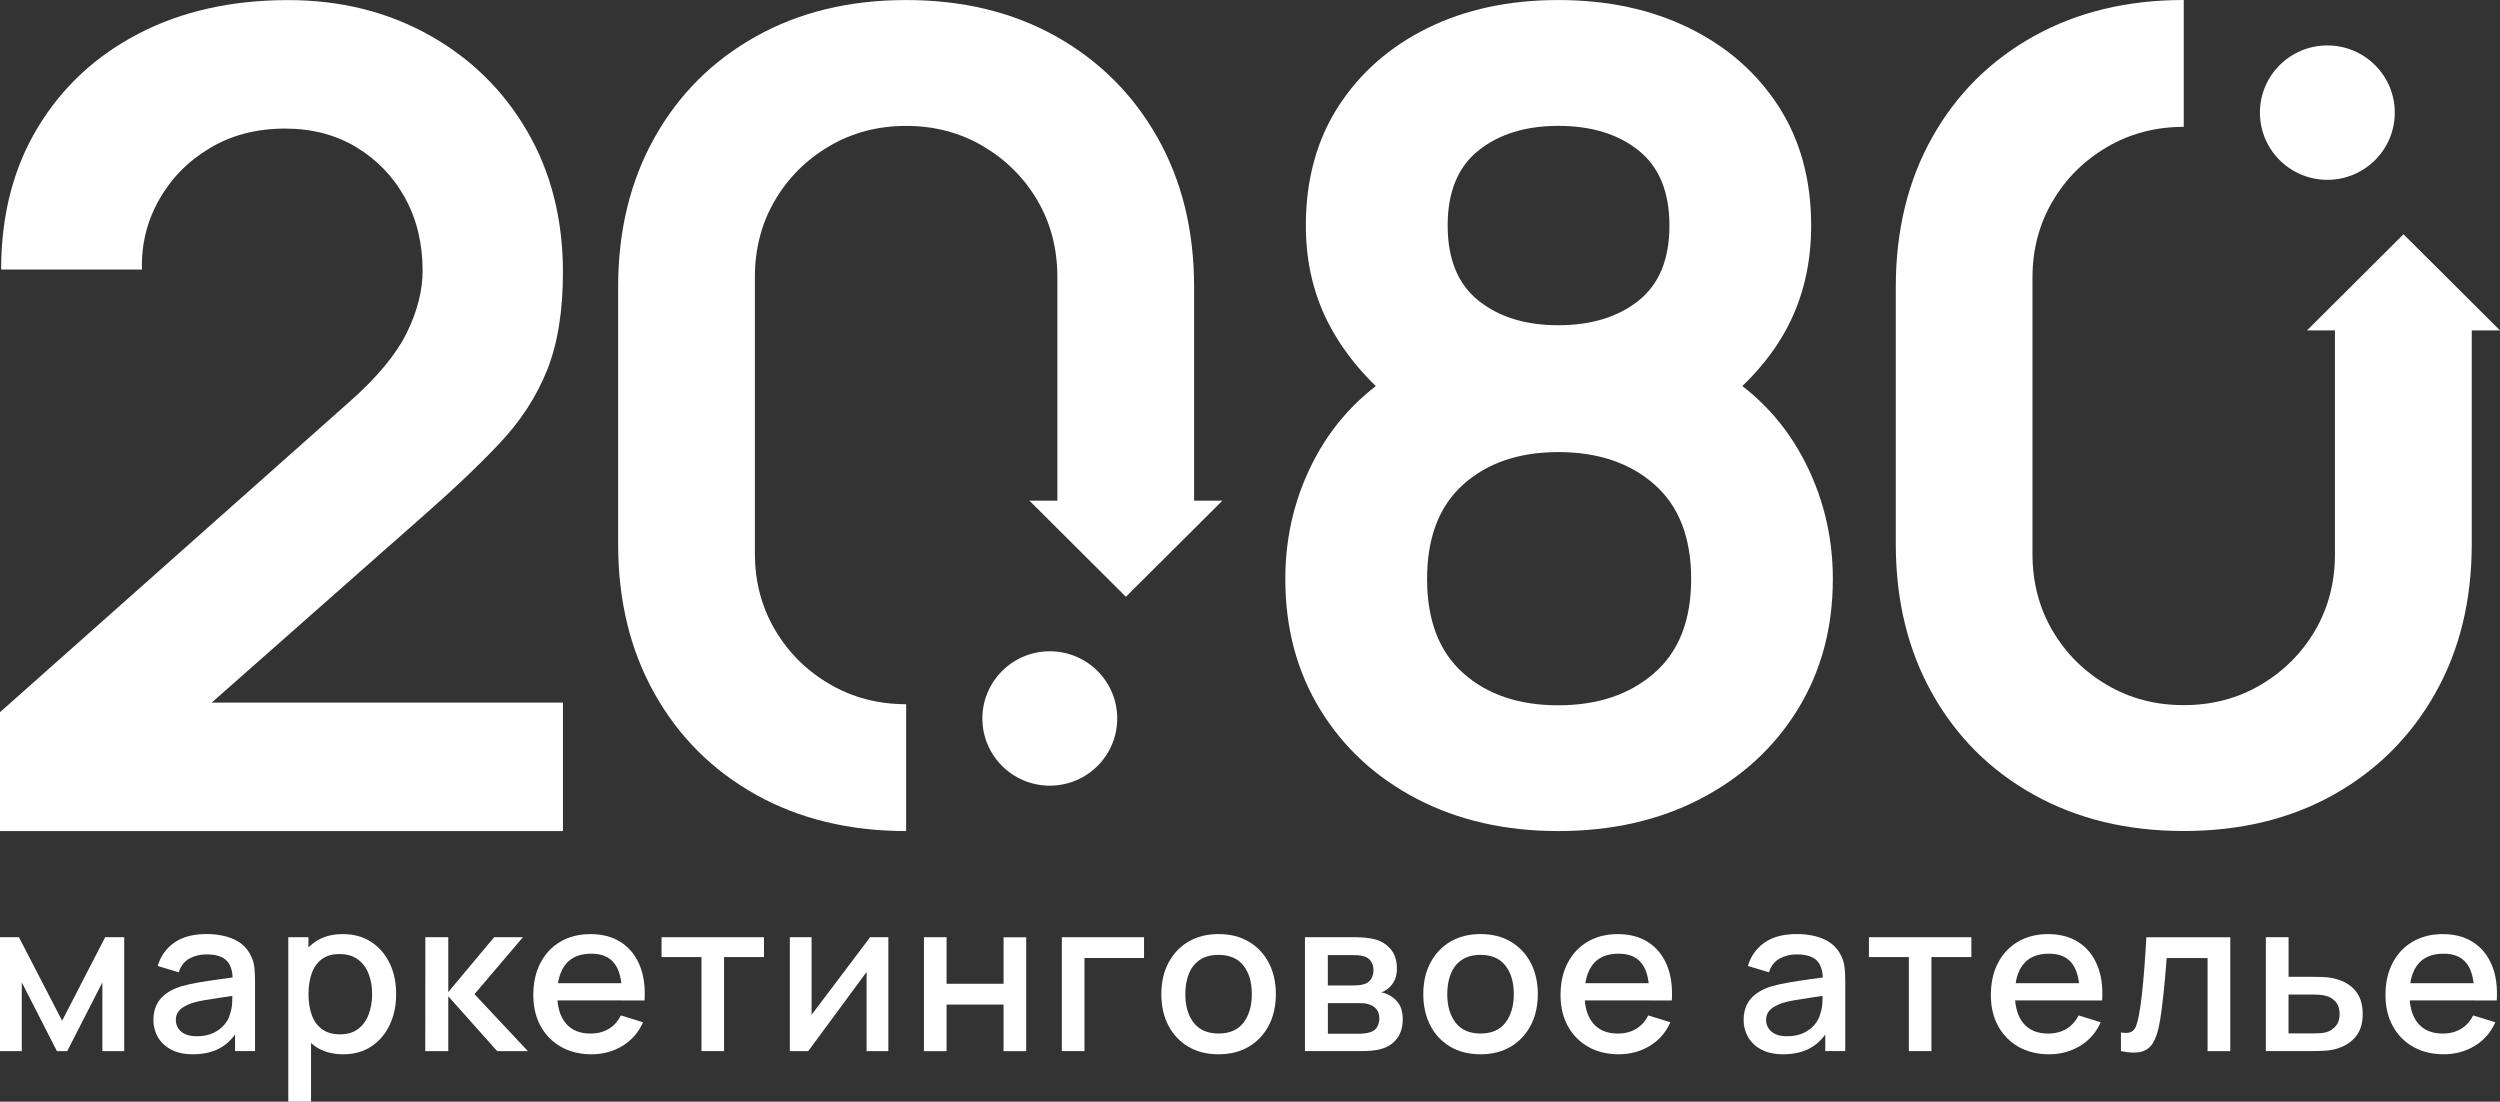 <?xml version="1.0" encoding="UTF-8"?> <svg xmlns="http://www.w3.org/2000/svg" width="177" height="78" viewBox="0 0 177 78" fill="none"><rect x="0" y="0" width="177" height="78" fill="#333333" stroke="none"/><path d="M0 58.838V50.422L24.774 28.419C26.703 26.711 28.045 25.094 28.795 23.571C29.545 22.049 29.921 20.579 29.921 19.161C29.921 17.239 29.506 15.52 28.675 14.011C27.844 12.503 26.697 11.307 25.235 10.426C23.774 9.546 22.092 9.103 20.187 9.103C18.177 9.103 16.399 9.563 14.857 10.486C13.315 11.408 12.114 12.629 11.259 14.152C10.4 15.674 9.998 17.316 10.051 19.081H0.081C0.081 15.232 0.947 11.882 2.676 9.023C4.404 6.164 6.791 3.947 9.833 2.371C12.875 0.796 16.395 0.007 20.391 0.007C24.091 0.007 27.415 0.828 30.365 2.473C33.315 4.115 35.635 6.388 37.322 9.286C39.011 12.184 39.856 15.516 39.856 19.284C39.856 22.035 39.48 24.346 38.73 26.216C37.98 28.086 36.86 29.808 35.371 31.387C33.882 32.962 32.041 34.713 29.84 36.635L12.266 52.145L11.382 49.742H39.856V58.838H0Z" fill="white"></path><path d="M74.326 55.625C76.963 55.625 79.1 53.495 79.1 50.868C79.1 48.241 76.963 46.111 74.326 46.111C71.69 46.111 69.552 48.241 69.552 50.868C69.552 53.495 71.69 55.625 74.326 55.625Z" fill="white"></path><path d="M84.543 35.446V20.323C84.543 16.323 83.68 12.794 81.948 9.735C80.216 6.676 77.822 4.29 74.763 2.575C71.707 0.863 68.169 0.003 64.155 0.003C60.138 0.003 56.6 0.859 53.53 2.575C50.457 4.287 48.063 6.676 46.345 9.735C44.627 12.794 43.764 16.323 43.764 20.323V38.523C43.764 42.522 44.623 46.051 46.345 49.11C48.059 52.169 50.457 54.555 53.53 56.27C56.6 57.979 60.138 58.839 64.155 58.839V49.858C62.159 49.858 60.349 49.381 58.723 48.426C57.093 47.472 55.808 46.192 54.864 44.581C53.921 42.975 53.446 41.178 53.446 39.189V19.617C53.446 17.604 53.921 15.794 54.864 14.187C55.808 12.577 57.093 11.3 58.723 10.342C60.349 9.388 62.159 8.914 64.155 8.914C66.148 8.914 67.961 9.388 69.588 10.342C71.214 11.3 72.499 12.577 73.446 14.187C74.39 15.794 74.861 17.604 74.861 19.617V35.446H72.883L74.861 37.418L79.706 42.245L79.713 42.252L79.72 42.245L84.546 37.439L86.546 35.446H84.543Z" fill="white"></path><path d="M110.324 58.839C106.571 58.839 103.241 58.081 100.326 56.565C97.414 55.05 95.129 52.945 93.478 50.251C91.823 47.556 91 44.473 91 40.993C91 37.881 91.721 34.99 93.165 32.324C94.608 29.658 96.721 27.525 99.502 25.932L99.305 28.953C97.125 27.304 95.439 25.402 94.246 23.245C93.052 21.087 92.454 18.663 92.454 15.969C92.454 12.727 93.221 9.917 94.756 7.535C96.291 5.157 98.396 3.305 101.072 1.986C103.748 0.667 106.832 0.003 110.32 0.003C113.809 0.003 116.9 0.663 119.59 1.986C122.28 3.305 124.392 5.157 125.927 7.535C127.462 9.914 128.23 12.727 128.23 15.969C128.23 18.663 127.659 21.08 126.519 23.224C125.378 25.367 123.653 27.304 121.343 29.03L121.305 25.971C124.033 27.514 126.128 29.626 127.582 32.306C129.039 34.987 129.765 37.881 129.765 40.993C129.765 44.469 128.93 47.556 127.265 50.251C125.6 52.945 123.301 55.05 120.375 56.565C117.453 58.081 114.102 58.839 110.324 58.839ZM110.324 49.935C113.105 49.935 115.369 49.177 117.115 47.658C118.861 46.142 119.734 43.918 119.734 40.989C119.734 38.06 118.868 35.832 117.136 34.303C115.404 32.773 113.133 32.008 110.327 32.008C107.546 32.008 105.304 32.773 103.596 34.303C101.889 35.832 101.037 38.063 101.037 40.989C101.037 43.918 101.889 46.139 103.596 47.658C105.297 49.177 107.543 49.935 110.324 49.935ZM110.324 23.027C112.658 23.027 114.556 22.445 116.013 21.284C117.471 20.119 118.196 18.348 118.196 15.969C118.196 13.591 117.467 11.819 116.013 10.654C114.556 9.489 112.662 8.911 110.324 8.911C108.014 8.911 106.131 9.493 104.677 10.654C103.219 11.819 102.494 13.591 102.494 15.969C102.494 18.348 103.223 20.119 104.677 21.284C106.131 22.449 108.014 23.027 110.324 23.027Z" fill="white"></path><path d="M164.777 12.731C167.413 12.731 169.55 10.601 169.55 7.974C169.55 5.347 167.413 3.217 164.777 3.217C162.14 3.217 160.003 5.347 160.003 7.974C160.003 10.601 162.14 12.731 164.777 12.731Z" fill="white"></path><path d="M136.799 9.728C138.513 6.669 140.911 4.283 143.984 2.568C147.054 0.859 150.592 0 154.609 0V8.981C152.613 8.981 150.803 9.458 149.177 10.412C147.547 11.366 146.262 12.647 145.318 14.257C144.375 15.864 143.9 17.66 143.9 19.649V39.221C143.9 41.235 144.375 43.045 145.318 44.652C146.262 46.262 147.547 47.539 149.177 48.496C150.803 49.451 152.613 49.924 154.609 49.924C156.602 49.924 158.415 49.451 160.041 48.496C161.668 47.539 162.953 46.262 163.9 44.652C164.843 43.045 165.315 41.235 165.315 39.221V23.392H163.337L165.315 21.421L170.16 16.593L170.167 16.587L170.174 16.593L175 21.4L177 23.392H175V38.516C175 42.515 174.138 46.044 172.406 49.103C170.674 52.163 168.28 54.548 165.22 56.264C162.164 57.975 158.626 58.835 154.613 58.835C150.596 58.835 147.058 57.979 143.988 56.264C140.914 54.552 138.52 52.163 136.802 49.103C135.084 46.044 134.222 42.515 134.222 38.516V20.316C134.222 16.32 135.081 12.787 136.799 9.728Z" fill="white"></path><path d="M0 74.418V66.356H1.341L4.397 72.268L7.446 66.356H8.794V74.418H7.249V69.552L4.76 74.418H4.031L1.542 69.552V74.418H0Z" fill="white"></path><path d="M13.653 74.643C13.04 74.643 12.526 74.53 12.114 74.309C11.702 74.088 11.389 73.794 11.178 73.429C10.967 73.064 10.861 72.661 10.861 72.222C10.861 71.815 10.935 71.457 11.083 71.149C11.231 70.84 11.449 70.577 11.741 70.363C12.033 70.145 12.389 69.97 12.811 69.837C13.178 69.731 13.596 69.64 14.061 69.559C14.526 69.479 15.015 69.405 15.526 69.335C16.04 69.265 16.547 69.195 17.054 69.124L16.473 69.437C16.483 68.805 16.346 68.335 16.064 68.03C15.783 67.725 15.293 67.57 14.607 67.57C14.174 67.57 13.776 67.668 13.413 67.865C13.051 68.061 12.797 68.388 12.656 68.84L11.164 68.391C11.368 67.7 11.759 67.149 12.333 66.742C12.906 66.335 13.67 66.132 14.624 66.132C15.364 66.132 16.008 66.255 16.557 66.5C17.106 66.746 17.508 67.135 17.765 67.668C17.899 67.932 17.98 68.212 18.011 68.504C18.043 68.798 18.057 69.114 18.057 69.451V74.415H16.642V72.569L16.916 72.808C16.575 73.425 16.138 73.885 15.61 74.187C15.072 74.492 14.424 74.643 13.653 74.643ZM13.938 73.366C14.392 73.366 14.783 73.289 15.11 73.131C15.438 72.973 15.698 72.773 15.899 72.531C16.1 72.289 16.23 72.033 16.29 71.769C16.378 71.531 16.427 71.261 16.438 70.963C16.452 70.665 16.455 70.426 16.455 70.247L16.976 70.433C16.469 70.507 16.012 70.573 15.6 70.636C15.188 70.696 14.811 70.756 14.477 70.812C14.142 70.868 13.846 70.938 13.586 71.019C13.368 71.093 13.171 71.184 13.002 71.289C12.829 71.394 12.695 71.52 12.597 71.668C12.498 71.819 12.449 71.998 12.449 72.212C12.449 72.422 12.502 72.615 12.611 72.79C12.716 72.966 12.882 73.106 13.1 73.211C13.315 73.313 13.593 73.366 13.938 73.366Z" fill="white"></path><path d="M20.412 78V66.356H21.838V72.155H22.021V78H20.412ZM24.302 74.643C23.51 74.643 22.849 74.453 22.313 74.078C21.778 73.703 21.37 73.194 21.095 72.552C20.821 71.91 20.683 71.187 20.683 70.38C20.683 69.573 20.821 68.851 21.092 68.209C21.366 67.567 21.768 67.062 22.303 66.69C22.834 66.318 23.493 66.135 24.274 66.135C25.049 66.135 25.721 66.321 26.285 66.69C26.848 67.062 27.284 67.567 27.591 68.205C27.897 68.844 28.048 69.57 28.048 70.38C28.048 71.187 27.897 71.91 27.594 72.555C27.291 73.201 26.858 73.71 26.299 74.081C25.739 74.457 25.073 74.643 24.302 74.643ZM24.081 73.232C24.591 73.232 25.014 73.106 25.348 72.853C25.683 72.601 25.933 72.257 26.098 71.826C26.263 71.394 26.348 70.913 26.348 70.38C26.348 69.854 26.263 69.377 26.098 68.949C25.933 68.521 25.679 68.181 25.337 67.928C24.996 67.675 24.559 67.546 24.028 67.546C23.528 67.546 23.116 67.665 22.792 67.903C22.468 68.142 22.229 68.475 22.074 68.903C21.919 69.331 21.842 69.823 21.842 70.38C21.842 70.938 21.919 71.429 22.07 71.857C22.222 72.285 22.465 72.622 22.799 72.864C23.127 73.11 23.556 73.232 24.081 73.232Z" fill="white"></path><path d="M30.108 74.418L30.115 66.356H31.738V70.237L34.984 66.356H37.022L33.593 70.387L37.374 74.418H35.199L31.738 70.538V74.418H30.108Z" fill="white"></path><path d="M41.884 74.643C41.064 74.643 40.342 74.467 39.722 74.117C39.103 73.766 38.621 73.275 38.276 72.647C37.931 72.019 37.758 71.285 37.758 70.457C37.758 69.577 37.927 68.812 38.269 68.167C38.606 67.521 39.082 67.019 39.687 66.665C40.296 66.311 41.001 66.135 41.807 66.135C42.648 66.135 43.366 66.325 43.958 66.707C44.549 67.086 44.993 67.63 45.285 68.332C45.577 69.033 45.693 69.868 45.634 70.833H44.032V70.264C44.021 69.328 43.838 68.637 43.483 68.191C43.127 67.742 42.588 67.521 41.863 67.521C41.06 67.521 40.458 67.767 40.057 68.261C39.656 68.756 39.451 69.465 39.451 70.394C39.451 71.278 39.652 71.966 40.057 72.45C40.462 72.934 41.043 73.176 41.803 73.176C42.303 73.176 42.736 73.064 43.102 72.843C43.468 72.622 43.754 72.306 43.958 71.892L45.528 72.376C45.208 73.099 44.718 73.657 44.067 74.053C43.412 74.446 42.687 74.643 41.884 74.643ZM38.937 70.829V69.612H44.841V70.829H38.937Z" fill="white"></path><path d="M49.665 74.418V67.76H46.838V66.356H54.09V67.76H51.263V74.418H49.665Z" fill="white"></path><path d="M62.895 66.356V74.418H61.356V68.812L57.223 74.418H55.921V66.356H57.459V71.85L61.603 66.356H62.895Z" fill="white"></path><path d="M65.416 74.418V66.356H67.017V69.651H71.052V66.36H72.654V74.422H71.052V71.124H67.017V74.422H65.416V74.418Z" fill="white"></path><path d="M75.178 74.418V66.356H80.998V67.826H76.78V74.418H75.178Z" fill="white"></path><path d="M86.272 74.643C85.444 74.643 84.726 74.46 84.12 74.099C83.511 73.734 83.043 73.236 82.716 72.594C82.385 71.956 82.223 71.219 82.223 70.38C82.223 69.538 82.392 68.798 82.73 68.16C83.068 67.521 83.54 67.023 84.145 66.665C84.754 66.311 85.462 66.132 86.275 66.132C87.102 66.132 87.82 66.314 88.426 66.676C89.035 67.041 89.503 67.539 89.834 68.177C90.165 68.816 90.331 69.549 90.331 70.38C90.331 71.222 90.162 71.963 89.831 72.601C89.496 73.24 89.025 73.741 88.419 74.103C87.81 74.464 87.095 74.643 86.272 74.643ZM86.272 73.173C87.064 73.173 87.655 72.913 88.046 72.394C88.437 71.875 88.63 71.205 88.63 70.384C88.63 69.542 88.433 68.868 88.035 68.363C87.641 67.858 87.049 67.605 86.272 67.605C85.736 67.605 85.293 67.725 84.948 67.96C84.599 68.195 84.342 68.521 84.173 68.939C84.004 69.352 83.92 69.837 83.92 70.384C83.92 71.229 84.12 71.906 84.518 72.415C84.916 72.92 85.501 73.173 86.272 73.173Z" fill="white"></path><path d="M92.39 74.418V66.356H96.027C96.266 66.356 96.506 66.371 96.749 66.399C96.988 66.427 97.199 66.465 97.386 66.514C97.805 66.63 98.16 66.858 98.456 67.198C98.752 67.539 98.9 67.995 98.9 68.56C98.9 68.882 98.847 69.156 98.748 69.377C98.646 69.598 98.505 69.787 98.326 69.949C98.245 70.019 98.157 70.082 98.065 70.135C97.974 70.191 97.882 70.233 97.791 70.261C97.981 70.289 98.168 70.356 98.351 70.454C98.632 70.598 98.861 70.805 99.044 71.078C99.224 71.349 99.315 71.713 99.315 72.162C99.315 72.706 99.181 73.159 98.91 73.524C98.639 73.888 98.255 74.138 97.763 74.274C97.569 74.331 97.351 74.366 97.108 74.387C96.865 74.408 96.626 74.415 96.383 74.415H92.39V74.418ZM94.013 69.77H95.805C95.953 69.77 96.105 69.763 96.256 69.745C96.407 69.728 96.541 69.696 96.654 69.651C96.851 69.577 96.999 69.451 97.097 69.275C97.196 69.1 97.242 68.907 97.242 68.696C97.242 68.468 97.189 68.265 97.08 68.086C96.971 67.907 96.812 67.784 96.597 67.714C96.45 67.665 96.281 67.637 96.087 67.63C95.897 67.623 95.773 67.619 95.724 67.619H94.01V69.77H94.013ZM94.013 73.187H96.281C96.39 73.187 96.509 73.176 96.65 73.159C96.791 73.141 96.911 73.113 97.016 73.078C97.245 73.008 97.411 72.882 97.509 72.696C97.608 72.513 97.657 72.317 97.657 72.106C97.657 71.822 97.58 71.594 97.428 71.422C97.273 71.25 97.08 71.142 96.847 71.089C96.745 71.054 96.632 71.033 96.509 71.029C96.386 71.026 96.281 71.022 96.196 71.022H94.013V73.187Z" fill="white"></path><path d="M104.818 74.643C103.99 74.643 103.272 74.46 102.667 74.099C102.058 73.734 101.589 73.236 101.262 72.594C100.935 71.956 100.769 71.219 100.769 70.38C100.769 69.538 100.938 68.798 101.276 68.16C101.614 67.521 102.086 67.023 102.691 66.665C103.3 66.311 104.008 66.132 104.821 66.132C105.649 66.132 106.367 66.314 106.972 66.676C107.581 67.041 108.05 67.539 108.381 68.177C108.712 68.816 108.877 69.549 108.877 70.38C108.877 71.222 108.708 71.963 108.374 72.601C108.039 73.24 107.567 73.741 106.962 74.103C106.353 74.464 105.638 74.643 104.818 74.643ZM104.818 73.173C105.61 73.173 106.201 72.913 106.592 72.394C106.983 71.875 107.177 71.205 107.177 70.384C107.177 69.542 106.979 68.868 106.582 68.363C106.187 67.858 105.596 67.605 104.818 67.605C104.283 67.605 103.839 67.725 103.494 67.96C103.146 68.195 102.889 68.521 102.72 68.939C102.551 69.352 102.466 69.837 102.466 70.384C102.466 71.229 102.667 71.906 103.065 72.415C103.462 72.92 104.047 73.173 104.818 73.173Z" fill="white"></path><path d="M114.612 74.643C113.792 74.643 113.07 74.467 112.45 74.117C111.831 73.766 111.349 73.275 111.003 72.647C110.658 72.019 110.486 71.285 110.486 70.457C110.486 69.577 110.655 68.812 110.996 68.167C111.334 67.521 111.81 67.019 112.419 66.665C113.028 66.311 113.732 66.135 114.538 66.135C115.38 66.135 116.098 66.325 116.689 66.707C117.281 67.086 117.724 67.63 118.016 68.332C118.309 69.033 118.425 69.868 118.365 70.833H116.767V70.264C116.756 69.328 116.573 68.637 116.217 68.191C115.862 67.742 115.323 67.521 114.598 67.521C113.795 67.521 113.193 67.767 112.792 68.261C112.391 68.756 112.186 69.465 112.186 70.394C112.186 71.278 112.387 71.966 112.792 72.45C113.197 72.934 113.778 73.176 114.538 73.176C115.038 73.176 115.471 73.064 115.837 72.843C116.203 72.622 116.489 72.306 116.693 71.892L118.263 72.376C117.943 73.099 117.453 73.657 116.802 74.053C116.14 74.446 115.411 74.643 114.612 74.643ZM111.662 70.829V69.612H117.566V70.829H111.662Z" fill="white"></path><path d="M126.24 74.643C125.628 74.643 125.114 74.53 124.702 74.309C124.29 74.088 123.977 73.794 123.766 73.429C123.554 73.064 123.449 72.661 123.449 72.222C123.449 71.815 123.523 71.457 123.67 71.149C123.818 70.84 124.037 70.577 124.329 70.363C124.621 70.145 124.977 69.97 125.403 69.837C125.769 69.731 126.188 69.64 126.649 69.559C127.114 69.479 127.603 69.405 128.113 69.335C128.627 69.265 129.134 69.195 129.641 69.124L129.06 69.437C129.071 68.805 128.934 68.335 128.652 68.03C128.367 67.725 127.881 67.57 127.195 67.57C126.762 67.57 126.364 67.668 126.001 67.865C125.638 68.061 125.385 68.388 125.244 68.84L123.751 68.391C123.956 67.7 124.346 67.149 124.92 66.742C125.494 66.335 126.258 66.132 127.212 66.132C127.951 66.132 128.596 66.255 129.145 66.5C129.694 66.746 130.096 67.135 130.353 67.668C130.486 67.932 130.567 68.212 130.599 68.504C130.631 68.798 130.645 69.114 130.645 69.451V74.415H129.229V72.569L129.504 72.808C129.163 73.425 128.726 73.885 128.198 74.187C127.663 74.492 127.012 74.643 126.24 74.643ZM126.526 73.366C126.98 73.366 127.371 73.289 127.698 73.131C128.025 72.973 128.286 72.773 128.487 72.531C128.684 72.289 128.814 72.033 128.877 71.769C128.965 71.531 129.015 71.261 129.025 70.963C129.039 70.665 129.046 70.426 129.046 70.247L129.567 70.433C129.06 70.507 128.603 70.573 128.191 70.636C127.779 70.696 127.402 70.756 127.068 70.812C126.733 70.868 126.438 70.938 126.177 71.019C125.959 71.093 125.762 71.184 125.593 71.289C125.42 71.394 125.286 71.52 125.188 71.668C125.089 71.819 125.04 71.998 125.04 72.212C125.04 72.422 125.093 72.615 125.202 72.79C125.308 72.966 125.473 73.106 125.691 73.211C125.91 73.317 126.184 73.366 126.526 73.366Z" fill="white"></path><path d="M135.147 74.418V67.76H132.32V66.356H139.573V67.76H136.746V74.418H135.147Z" fill="white"></path><path d="M145.079 74.643C144.259 74.643 143.537 74.467 142.917 74.117C142.298 73.766 141.815 73.275 141.47 72.647C141.125 72.019 140.953 71.285 140.953 70.457C140.953 69.577 141.122 68.812 141.463 68.167C141.801 67.521 142.277 67.019 142.886 66.665C143.491 66.311 144.199 66.135 145.005 66.135C145.846 66.135 146.565 66.325 147.156 66.707C147.748 67.086 148.191 67.63 148.483 68.332C148.776 69.033 148.892 69.868 148.832 70.833H147.234V70.264C147.223 69.328 147.04 68.637 146.684 68.191C146.329 67.742 145.79 67.521 145.065 67.521C144.262 67.521 143.66 67.767 143.259 68.261C142.854 68.752 142.653 69.465 142.653 70.394C142.653 71.278 142.854 71.966 143.259 72.45C143.664 72.934 144.245 73.176 145.005 73.176C145.505 73.176 145.938 73.064 146.304 72.843C146.67 72.622 146.955 72.306 147.16 71.892L148.73 72.376C148.409 73.099 147.92 73.657 147.269 74.053C146.607 74.446 145.878 74.643 145.079 74.643ZM142.129 70.829V69.612H148.033V70.829H142.129Z" fill="white"></path><path d="M150.163 74.418V73.096C150.469 73.152 150.701 73.141 150.863 73.071C151.025 72.997 151.145 72.864 151.222 72.671C151.3 72.478 151.37 72.226 151.427 71.917C151.515 71.464 151.589 70.949 151.652 70.37C151.715 69.791 151.772 69.163 151.824 68.486C151.874 67.809 151.923 67.1 151.962 66.36H157.904V74.422H156.296V67.83H153.402C153.37 68.223 153.338 68.64 153.3 69.079C153.261 69.521 153.219 69.956 153.173 70.387C153.127 70.819 153.078 71.226 153.028 71.605C152.976 71.984 152.923 72.306 152.867 72.576C152.764 73.113 152.617 73.541 152.419 73.857C152.222 74.173 151.944 74.376 151.589 74.467C151.229 74.558 150.754 74.544 150.163 74.418Z" fill="white"></path><path d="M160.422 74.418V66.356H162.031V69.156H163.661C163.896 69.156 164.146 69.159 164.414 69.17C164.682 69.18 164.914 69.205 165.108 69.244C165.551 69.331 165.935 69.482 166.259 69.693C166.583 69.903 166.833 70.18 167.012 70.524C167.192 70.871 167.28 71.296 167.28 71.798C167.28 72.499 167.093 73.057 166.716 73.475C166.34 73.888 165.836 74.169 165.196 74.313C164.991 74.359 164.748 74.387 164.47 74.397C164.192 74.411 163.939 74.415 163.71 74.415H160.422V74.418ZM162.031 73.166H163.808C163.935 73.166 164.083 73.162 164.245 73.152C164.407 73.141 164.558 73.12 164.696 73.085C164.942 73.015 165.16 72.875 165.354 72.661C165.548 72.447 165.646 72.159 165.646 71.801C165.646 71.433 165.551 71.138 165.357 70.921C165.167 70.703 164.924 70.559 164.632 70.496C164.495 70.461 164.354 70.44 164.21 70.429C164.065 70.419 163.932 70.415 163.805 70.415H162.027V73.166H162.031Z" fill="white"></path><path d="M173.018 74.643C172.194 74.643 171.476 74.467 170.857 74.117C170.237 73.766 169.755 73.275 169.41 72.647C169.065 72.019 168.892 71.285 168.892 70.457C168.892 69.577 169.061 68.812 169.403 68.167C169.741 67.521 170.216 67.019 170.825 66.665C171.434 66.311 172.138 66.135 172.944 66.135C173.786 66.135 174.504 66.325 175.095 66.707C175.687 67.086 176.13 67.63 176.423 68.332C176.715 69.033 176.831 69.868 176.771 70.833H175.173V70.264C175.162 69.328 174.979 68.637 174.624 68.191C174.268 67.742 173.729 67.521 173.004 67.521C172.201 67.521 171.599 67.767 171.198 68.261C170.793 68.752 170.593 69.465 170.593 70.394C170.593 71.278 170.793 71.966 171.198 72.45C171.603 72.934 172.184 73.176 172.944 73.176C173.444 73.176 173.877 73.064 174.243 72.843C174.609 72.622 174.895 72.306 175.099 71.892L176.669 72.376C176.349 73.099 175.859 73.657 175.208 74.053C174.546 74.446 173.821 74.643 173.018 74.643ZM170.071 70.829V69.612H175.975V70.829H170.071Z" fill="white"></path></svg> 
